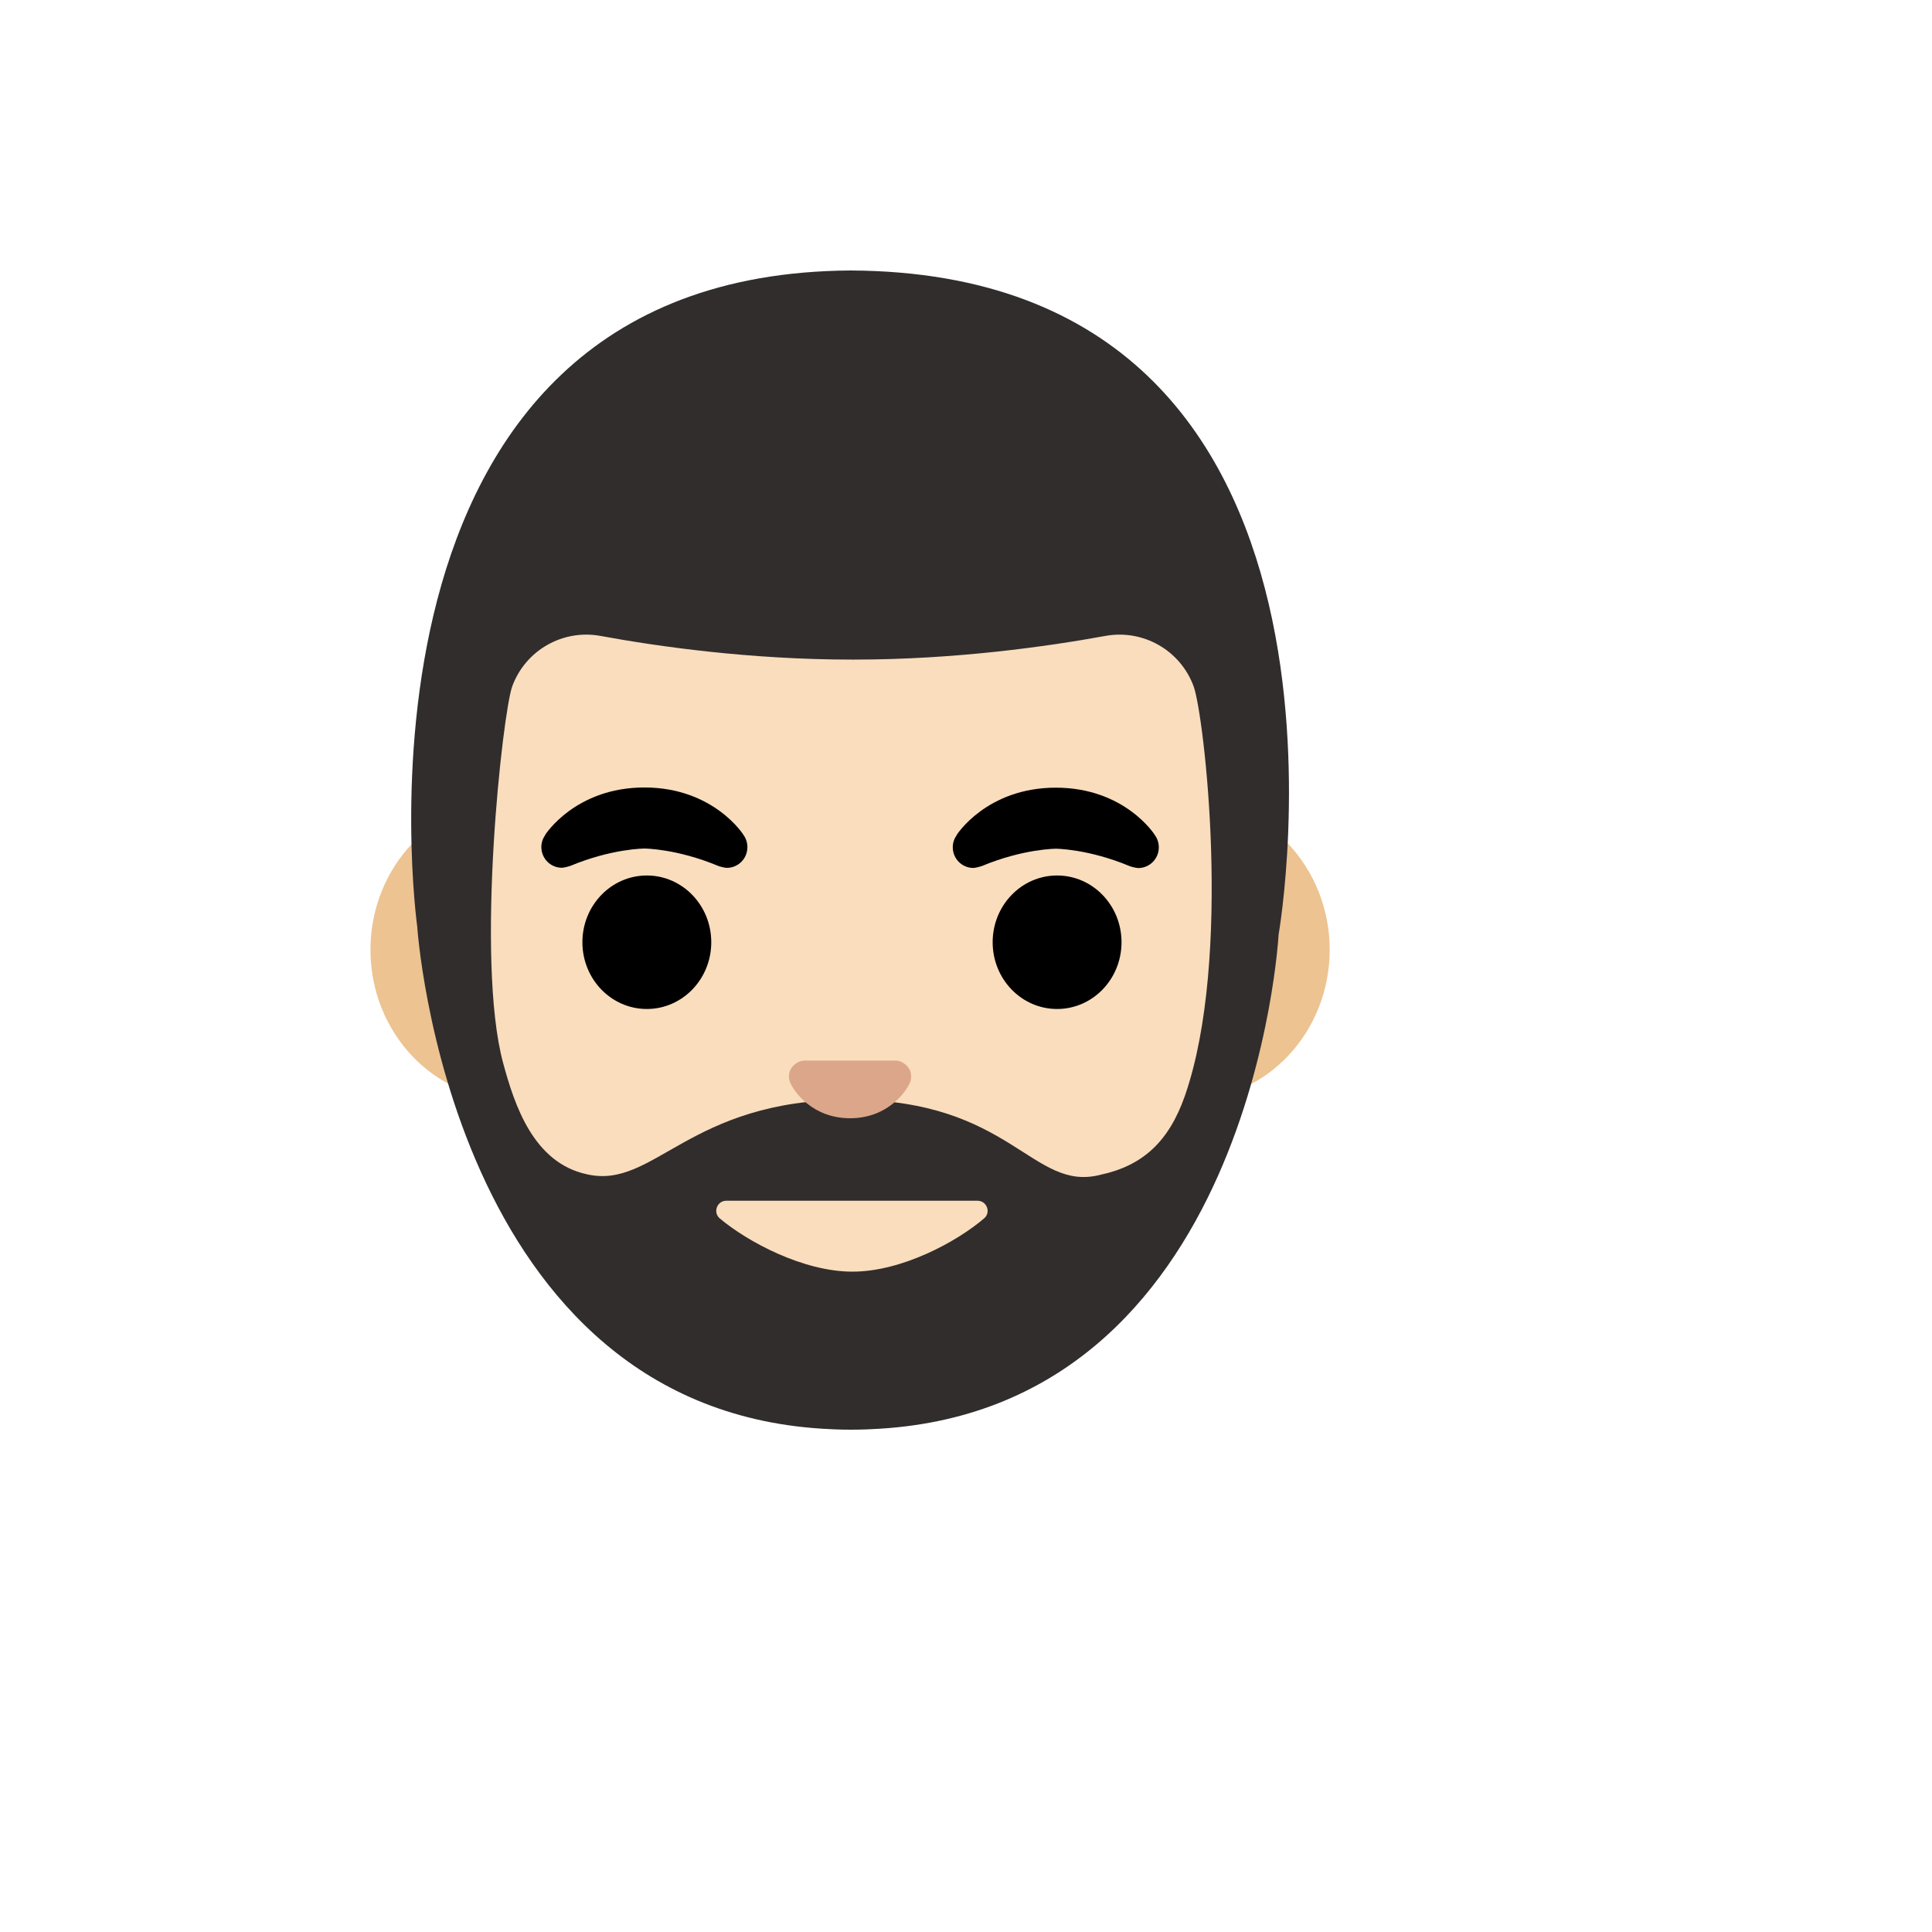 <svg xmlns="http://www.w3.org/2000/svg" version="1.1" xmlns:xlink="http://www.w3.org/1999/xlink" width="100%" height="100%" id="svgWorkerArea" viewBox="-25 -25 625 625" xmlns:idraw="https://idraw.muisca.co" style="background: white;"><defs id="defsdoc"><pattern id="patternBool" x="0" y="0" width="10" height="10" patternUnits="userSpaceOnUse" patternTransform="rotate(35)"><circle cx="5" cy="5" r="4" style="stroke: none;fill: #ff000070;"></circle></pattern></defs><g id="fileImp-282570328" class="cosito"><path id="pathImp-985952350" fill="#edc391" class="grouped" d="M359.656 233.812C359.656 233.812 140.312 233.812 140.312 233.812 115.312 233.812 94.844 255.594 94.844 282.25 94.844 308.906 115.281 330.688 140.312 330.688 140.312 330.688 359.687 330.688 359.687 330.688 384.687 330.688 405.156 308.906 405.156 282.25 405.156 255.594 384.687 233.812 359.656 233.812 359.656 233.812 359.656 233.812 359.656 233.812"></path><path id="pathImp-854077083" fill="#312d2d" class="grouped" d="M250.344 62.5C250.344 62.5 250.281 62.5 250.281 62.5 250.281 62.5 250.219 62.5 250.219 62.5 80.562 63.469 109.969 274.719 109.969 274.719 109.969 274.719 120.219 432.156 243.937 437.344 244.375 437.375 244.844 437.375 245.25 437.406 246.875 437.469 248.562 437.5 250.25 437.5 250.25 437.5 250.312 437.5 250.312 437.5 252.031 437.5 253.719 437.469 255.406 437.406 255.812 437.406 256.25 437.375 256.656 437.344 380.281 432.219 388.625 277.344 388.625 277.344 388.625 277.344 426.156 63.5 250.344 62.5 250.344 62.5 250.344 62.5 250.344 62.5"></path><path id="pathImp-643969121" fill="url(#IconifyId17ecdb2904d178eab12153)" class="grouped" d="M250.344 62.5C250.344 62.5 250.281 62.5 250.281 62.5 250.281 62.5 250.219 62.5 250.219 62.5 80.562 63.469 109.969 274.719 109.969 274.719 109.969 274.719 120.594 437.5 250.281 437.5 379.969 437.5 388.625 277.344 388.625 277.344 388.625 277.344 426.156 63.5 250.344 62.5 250.344 62.5 250.344 62.5 250.344 62.5"></path><path id="pathImp-589615251" fill="#f9ddbd" class="grouped" d="M358.344 329.406C353.125 344.406 344.562 352.125 331.031 355.031 308.906 360.781 302.25 330.75 249.937 330.75 197.625 330.75 186.687 359.906 164.844 354.875 147.594 351.156 141.469 332.594 137.75 318.844 128.719 285.219 137.625 205.312 140.719 197 145.004 185.357 157.046 178.485 169.25 180.719 187.937 184.156 217.719 188.375 250.562 188.375 250.562 188.375 251.281 188.375 251.281 188.375 284.125 188.375 313.906 184.125 332.594 180.719 344.796 178.493 356.833 185.362 361.125 197 364.5 206.062 373.781 284.906 358.344 329.406 358.344 329.406 358.344 329.406 358.344 329.406"></path><path id="pathImp-250285559" fill="#dba689" class="grouped" d="M266.375 318.438C265.906 318.25 265.469 318.156 265 318.094 265 318.094 235 318.094 235 318.094 234.531 318.156 234.094 318.25 233.625 318.438 230.906 319.531 229.406 322.344 230.687 325.344 232 328.344 237.969 336.75 250 336.75 262.031 336.75 268 328.344 269.312 325.344 270.562 322.375 269.062 319.562 266.375 318.438 266.375 318.438 266.375 318.438 266.375 318.438"></path><path id="pathImp-950613267" class="grouped" d="M348.625 245.188C348.656 245.156 338.969 229.812 316.562 229.812 294.156 229.812 284.469 245.125 284.469 245.125 284.469 245.125 284.5 245.156 284.5 245.156 283.719 246.25 283.219 247.594 283.219 249.062 283.219 252.781 286.187 255.781 289.875 255.781 290.625 255.781 292.5 255.219 292.656 255.156 306.094 249.562 316.594 249.562 316.594 249.562 316.594 249.562 327.031 249.594 340.437 255.188 340.594 255.281 342.469 255.812 343.219 255.812 346.906 255.812 349.875 252.812 349.875 249.125 349.875 247.625 349.406 246.281 348.625 245.188 348.625 245.188 348.625 245.188 348.625 245.188"></path><path id="pathImp-672188844" class="grouped" d="M215.531 245.125C215.562 245.094 205.875 229.75 183.469 229.75 161.062 229.75 151.375 245.062 151.375 245.062 151.375 245.062 151.406 245.094 151.406 245.094 150.625 246.188 150.125 247.531 150.125 249 150.125 252.719 153.094 255.719 156.781 255.719 157.531 255.719 159.406 255.156 159.562 255.094 173 249.5 183.5 249.5 183.5 249.5 183.5 249.5 193.937 249.531 207.344 255.125 207.5 255.219 209.375 255.75 210.125 255.75 213.812 255.75 216.781 252.75 216.781 249.062 216.781 247.562 216.312 246.219 215.531 245.125 215.531 245.125 215.531 245.125 215.531 245.125"></path><path id="ellipseImp-769741357" class="grouped" d="M163.406 279.812C163.406 267.882 172.734 258.219 184.25 258.219 195.766 258.219 205.094 267.882 205.094 279.812 205.094 291.743 195.766 301.406 184.25 301.406 172.734 301.406 163.406 291.743 163.406 279.812 163.406 279.812 163.406 279.812 163.406 279.812"></path><path id="ellipseImp-940022703" class="grouped" d="M296.125 279.812C296.125 267.882 305.453 258.219 316.969 258.219 328.485 258.219 337.812 267.882 337.812 279.812 337.812 291.743 328.485 301.406 316.969 301.406 305.453 301.406 296.125 291.743 296.125 279.812 296.125 279.812 296.125 279.812 296.125 279.812"></path><path id="pathImp-1352692" fill="#f9ddbd" class="grouped" d="M250.75 386.375C266.812 386.375 284.625 376.625 293.344 369.156 295.656 367.219 294.25 363.438 291.219 363.438 291.219 363.438 209.969 363.438 209.969 363.438 206.937 363.438 205.562 367.219 207.844 369.156 216.719 376.625 234.719 386.375 250.75 386.375 250.75 386.375 250.75 386.375 250.75 386.375"></path></g></svg>